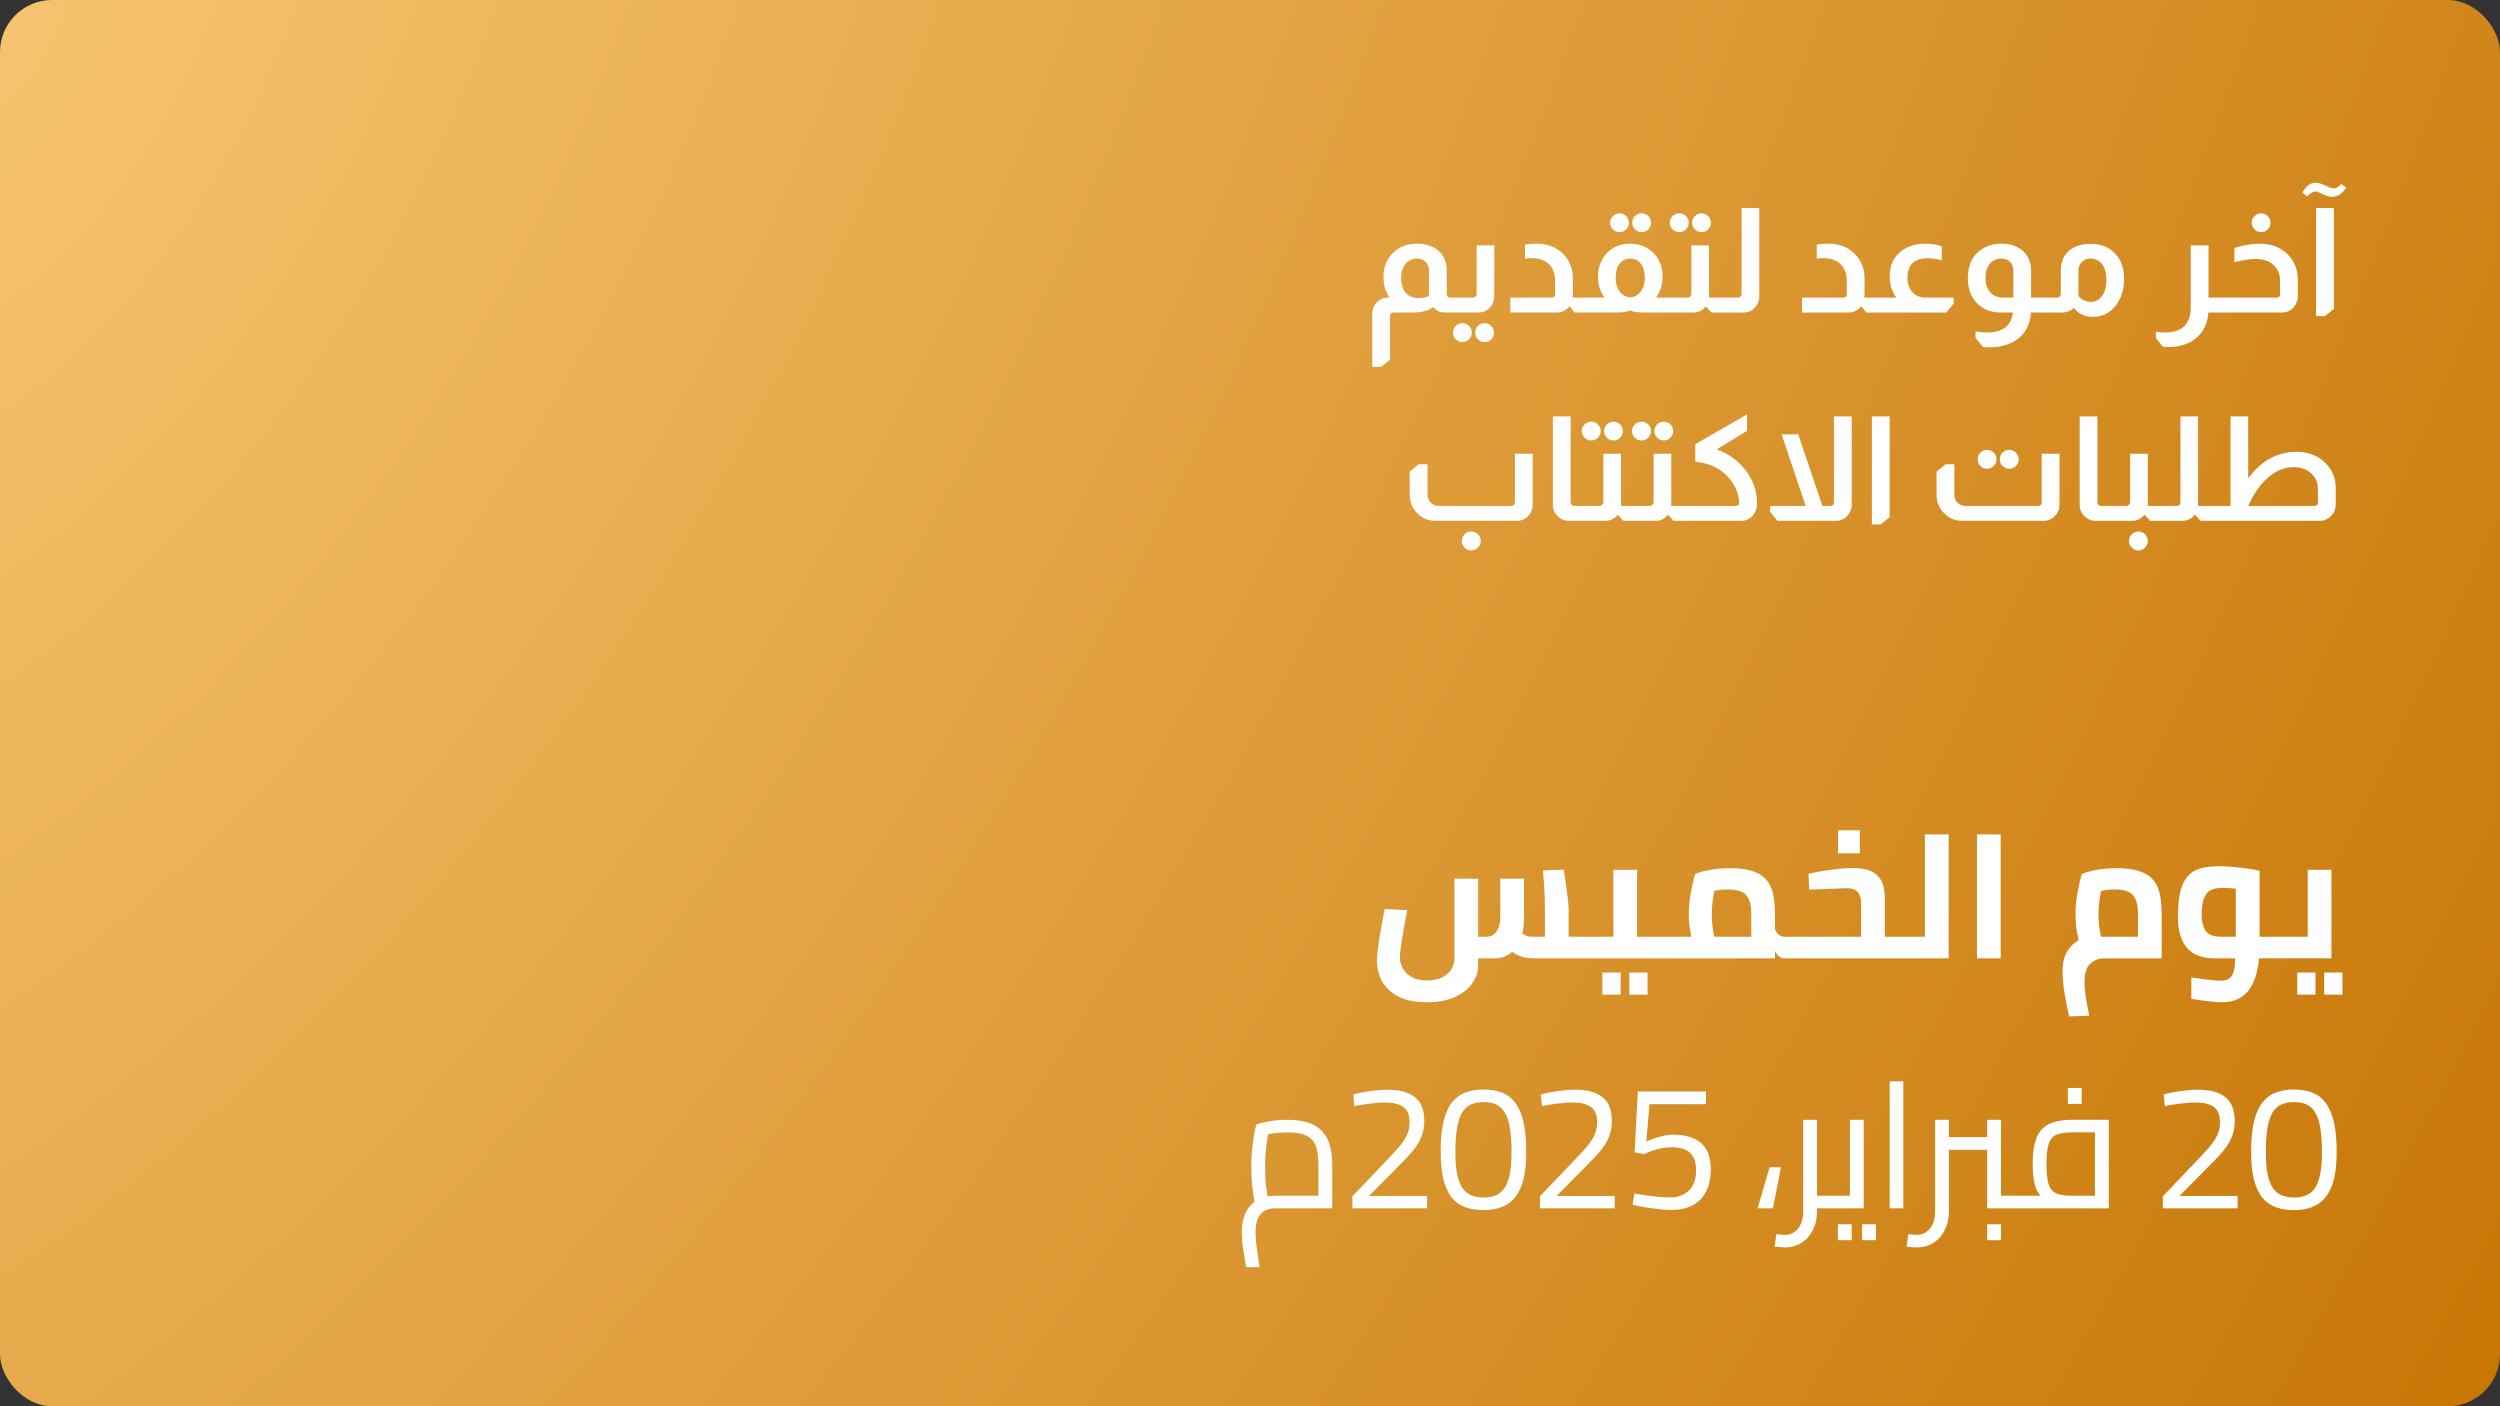 <svg width="480" height="270" viewBox="0 0 480 270" fill="none" xmlns="http://www.w3.org/2000/svg">
<rect x="0" y="0" width="480" height="270" fill="#333333" stroke="none"/>
<rect width="480" height="270" rx="10" fill="url(#paint0_radial_861_3011)"/>
<path d="M266.802 57.144C266.018 56.061 265.626 54.736 265.626 53.168C265.645 51.152 266.326 49.547 267.67 48.352C268.828 47.325 270.274 46.803 272.01 46.784C273.69 46.784 275.053 47.213 276.098 48.072C277.218 49.005 277.778 50.303 277.778 51.964V56.444C277.778 56.649 277.844 56.817 277.974 56.948C278.086 57.079 278.226 57.144 278.394 57.144H278.674V60H277.442C276.92 60 276.481 59.907 276.126 59.72C275.772 59.552 275.436 59.3 275.118 58.964C274.708 59.3 274.25 59.533 273.746 59.664C273.074 59.888 272.253 60 271.282 60H267.586C267.12 60 266.886 60.233 266.886 60.7V69.072L265.15 70.444H263.47V60.224C263.47 59.421 263.741 58.721 264.282 58.124C264.898 57.471 265.58 57.144 266.326 57.144H266.802ZM274.362 51.964C274.362 51.292 274.157 50.741 273.746 50.312C273.336 49.864 272.785 49.64 272.094 49.64C271.161 49.64 270.414 49.985 269.854 50.676C269.294 51.348 269.014 52.244 269.014 53.364C269.014 54.577 269.313 55.529 269.91 56.22C270.508 56.892 271.338 57.228 272.402 57.228C273.112 57.228 273.765 57.097 274.362 56.836V51.964ZM286.899 47.12V56.92C286.899 57.648 286.656 58.32 286.171 58.936C285.555 59.645 284.789 60 283.875 60H278.471V57.144H282.783C282.988 57.144 283.165 57.069 283.315 56.92C283.445 56.789 283.511 56.631 283.511 56.444V47.12H286.899ZM280.767 62.044C281.271 62.044 281.7 62.221 282.055 62.576C282.409 62.931 282.587 63.36 282.587 63.864C282.587 64.368 282.409 64.797 282.055 65.152C281.7 65.507 281.271 65.684 280.767 65.684C280.281 65.684 279.861 65.507 279.507 65.152C279.152 64.797 278.975 64.368 278.975 63.864C278.975 63.36 279.152 62.931 279.507 62.576C279.861 62.221 280.281 62.044 280.767 62.044ZM285.051 62.044C285.555 62.044 285.975 62.221 286.311 62.576C286.665 62.931 286.843 63.36 286.843 63.864C286.843 64.368 286.665 64.797 286.311 65.152C285.975 65.507 285.555 65.684 285.051 65.684C284.547 65.684 284.117 65.507 283.763 65.152C283.408 64.797 283.231 64.368 283.231 63.864C283.231 63.36 283.408 62.931 283.763 62.576C284.117 62.221 284.547 62.044 285.051 62.044ZM292.811 46.952C293.446 46.84 294.183 46.784 295.023 46.784C297.17 46.784 298.906 47.475 300.231 48.856C301.407 50.107 301.995 51.656 301.995 53.504V56.192C301.995 56.621 301.986 56.939 301.967 57.144H302.695V60H302.331L301.407 58.852H301.323C301.174 59.02 301.015 59.179 300.847 59.328C300.287 59.776 299.662 60 298.971 60H289.983V57.144H297.879C298.346 57.144 298.579 56.911 298.579 56.444V53.84C298.579 52.552 298.187 51.516 297.403 50.732C296.675 50.004 295.621 49.612 294.239 49.556C293.605 49.556 293.129 49.593 292.811 49.668V46.952ZM310.934 40.96C311.438 40.96 311.867 41.137 312.222 41.492C312.577 41.847 312.754 42.276 312.754 42.78C312.754 43.265 312.577 43.685 312.222 44.04C311.867 44.395 311.438 44.572 310.934 44.572C310.449 44.572 310.029 44.395 309.674 44.04C309.319 43.685 309.142 43.265 309.142 42.78C309.142 42.276 309.319 41.847 309.674 41.492C310.029 41.137 310.449 40.96 310.934 40.96ZM315.19 40.96C315.694 40.96 316.123 41.137 316.478 41.492C316.833 41.847 317.01 42.276 317.01 42.78C317.01 43.265 316.833 43.685 316.478 44.04C316.123 44.395 315.694 44.572 315.19 44.572C314.686 44.572 314.257 44.404 313.902 44.068C313.566 43.713 313.398 43.284 313.398 42.78C313.398 42.276 313.566 41.847 313.902 41.492C314.257 41.137 314.686 40.96 315.19 40.96ZM308.078 57.144C307.238 56.024 306.818 54.671 306.818 53.084C306.818 51.647 307.182 50.405 307.91 49.36C309.086 47.643 310.785 46.784 313.006 46.784C314.686 46.784 316.095 47.307 317.234 48.352C318.559 49.565 319.222 51.143 319.222 53.084C319.222 54.615 318.802 55.968 317.962 57.144H319.894V60H315.694C314.481 60 313.603 59.879 313.062 59.636H312.922C312.399 59.879 311.522 60 310.29 60H302.506V57.144H308.078ZM313.006 57.116C313.846 57.023 314.518 56.64 315.022 55.968C315.545 55.277 315.806 54.4 315.806 53.336C315.806 52.216 315.554 51.32 315.05 50.648C314.546 49.976 313.865 49.64 313.006 49.64C312.166 49.64 311.485 49.976 310.962 50.648C310.458 51.32 310.206 52.216 310.206 53.336C310.206 54.4 310.458 55.277 310.962 55.968C311.485 56.64 312.166 57.023 313.006 57.116ZM322.421 40.96C322.925 40.96 323.354 41.137 323.709 41.492C324.064 41.847 324.241 42.276 324.241 42.78C324.241 43.265 324.064 43.685 323.709 44.04C323.354 44.395 322.925 44.572 322.421 44.572C321.917 44.572 321.488 44.395 321.133 44.04C320.778 43.685 320.601 43.265 320.601 42.78C320.601 42.276 320.778 41.847 321.133 41.492C321.488 41.137 321.917 40.96 322.421 40.96ZM326.677 40.96C327.181 40.96 327.61 41.137 327.965 41.492C328.32 41.847 328.497 42.276 328.497 42.78C328.497 43.265 328.32 43.685 327.965 44.04C327.61 44.395 327.181 44.572 326.677 44.572C326.192 44.572 325.772 44.395 325.417 44.04C325.062 43.685 324.885 43.265 324.885 42.78C324.885 42.276 325.062 41.847 325.417 41.492C325.772 41.137 326.192 40.96 326.677 40.96ZM328.133 47.12V56.724V57.144H329.561V60H328.581L327.545 58.852H327.489C326.854 59.617 326.061 60 325.109 60H319.705V57.144H323.933C324.194 57.144 324.381 57.069 324.493 56.92C324.661 56.771 324.745 56.584 324.745 56.36V47.12H328.133ZM337.785 39.952V56.92C337.785 57.704 337.533 58.376 337.029 58.936C336.451 59.645 335.695 60 334.761 60H329.357V57.144H333.669C333.875 57.144 334.052 57.069 334.201 56.92C334.332 56.789 334.397 56.631 334.397 56.444V39.952H337.785ZM348.811 46.952C349.446 46.84 350.183 46.784 351.023 46.784C353.17 46.784 354.906 47.475 356.231 48.856C357.407 50.107 357.995 51.656 357.995 53.504V56.192C357.995 56.621 357.986 56.939 357.967 57.144H358.695V60H358.331L357.407 58.852H357.323C357.174 59.02 357.015 59.179 356.847 59.328C356.287 59.776 355.662 60 354.971 60H345.983V57.144H353.879C354.346 57.144 354.579 56.911 354.579 56.444V53.84C354.579 52.552 354.187 51.516 353.403 50.732C352.675 50.004 351.621 49.612 350.239 49.556C349.605 49.556 349.129 49.593 348.811 49.668V46.952ZM364.134 57.144C363.798 56.752 363.499 56.22 363.238 55.548C362.958 54.764 362.818 53.943 362.818 53.084C362.818 50.956 363.574 49.323 365.086 48.184C366.318 47.251 367.867 46.784 369.734 46.784C370.723 46.784 371.75 46.943 372.814 47.26V49.948C371.75 49.705 370.835 49.584 370.07 49.584C367.513 49.584 366.234 50.863 366.234 53.42C366.234 54.241 366.43 54.969 366.822 55.604C367.475 56.631 368.427 57.144 369.678 57.144H375.11V58.264L373.71 60H358.506V57.144H364.134ZM384.15 60C382.097 60 380.482 59.3 379.306 57.9C378.317 56.705 377.822 55.231 377.822 53.476C377.822 51.385 378.41 49.752 379.586 48.576C380.818 47.381 382.395 46.784 384.318 46.784C385.718 46.784 386.931 47.129 387.958 47.82C389.302 48.791 389.974 50.172 389.974 51.964V57.144H390.87V60H389.946C389.815 62.016 389.106 63.593 387.818 64.732C386.922 65.535 385.849 66.085 384.598 66.384C383.721 66.589 382.862 66.692 382.022 66.692C381.742 66.692 381.341 66.673 380.818 66.636H380.734L379.306 64.872V63.64C380.071 63.771 380.79 63.836 381.462 63.836C384.523 63.836 386.194 62.557 386.474 60H384.15ZM386.558 51.964C386.558 51.217 386.315 50.629 385.83 50.2C385.401 49.827 384.897 49.64 384.318 49.64C383.366 49.64 382.61 49.976 382.05 50.648C381.49 51.32 381.21 52.244 381.21 53.42C381.21 54.559 381.518 55.464 382.134 56.136C382.75 56.808 383.59 57.144 384.654 57.144H386.558V51.964ZM395.674 51.964C395.674 50.191 396.29 48.847 397.522 47.932C398.493 47.185 399.818 46.812 401.498 46.812C403.141 46.812 404.531 47.297 405.67 48.268C407.107 49.5 407.826 51.245 407.826 53.504C407.826 55.632 407.257 57.396 406.118 58.796C405.017 60.159 403.589 60.84 401.834 60.84C400.285 60.84 399.062 60.261 398.166 59.104C397.569 59.701 396.841 60 395.982 60H390.634V57.144H394.946C395.151 57.144 395.329 57.069 395.478 56.92C395.609 56.789 395.674 56.631 395.674 56.444V51.964ZM399.062 56.836C399.753 57.583 400.546 57.956 401.442 57.956C402.319 57.956 403.038 57.573 403.598 56.808C404.158 56.024 404.438 55.016 404.438 53.784C404.438 52.44 404.13 51.385 403.514 50.62C402.954 49.967 402.226 49.64 401.33 49.64C400.658 49.64 400.126 49.855 399.734 50.284C399.286 50.695 399.062 51.255 399.062 51.964V56.836ZM424.034 47.12V57.144H425.462V60H424.006C423.856 62.24 422.97 63.957 421.346 65.152C420.002 66.141 418.35 66.636 416.39 66.636C416.054 66.636 415.69 66.627 415.298 66.608L413.926 64.9V63.696C414.523 63.789 415.102 63.836 415.662 63.836C418.966 63.836 420.618 62.231 420.618 59.02V47.12H424.034ZM434.127 40.96C434.631 40.96 435.061 41.137 435.415 41.492C435.77 41.847 435.947 42.276 435.947 42.78C435.947 43.265 435.77 43.685 435.415 44.04C435.061 44.395 434.631 44.572 434.127 44.572C433.642 44.572 433.222 44.395 432.867 44.04C432.513 43.685 432.335 43.265 432.335 42.78C432.335 42.276 432.513 41.847 432.867 41.492C433.222 41.137 433.642 40.96 434.127 40.96ZM429.003 47.596C430.851 47.055 432.466 46.784 433.847 46.784C436.106 46.784 437.926 47.493 439.307 48.912C440.558 50.2 441.183 51.805 441.183 53.728V56.92C441.183 57.685 440.922 58.376 440.399 58.992C439.783 59.664 439.037 60 438.159 60H425.279V57.144H437.067C437.534 57.144 437.767 56.911 437.767 56.444V53.924C437.767 52.617 437.338 51.591 436.479 50.844C435.639 50.097 434.473 49.724 432.979 49.724C432.121 49.724 430.795 49.92 429.003 50.312V47.596ZM442.055 36.984C442.727 35.715 443.567 35.08 444.575 35.08C445.079 35.08 445.751 35.276 446.591 35.668C446.777 35.761 446.927 35.836 447.039 35.892C447.468 36.079 447.832 36.172 448.131 36.172C448.597 36.172 449.064 35.883 449.531 35.304L450.483 36.032C449.699 37.208 448.812 37.796 447.823 37.796C447.225 37.796 446.516 37.581 445.695 37.152C445.172 36.891 444.789 36.76 444.547 36.76C444.117 36.76 443.585 37.068 442.951 37.684L442.055 36.984ZM448.103 39.952V59.3L446.367 60.7H444.687V39.952H448.103ZM294.274 87.12V96.92C294.274 97.704 294.032 98.367 293.546 98.908C292.949 99.636 292.184 100 291.25 100H275.57C274.357 100 273.312 99.608 272.434 98.824C271.258 97.835 270.67 96.547 270.67 94.96V90.536L272.406 89.136H274.086V94.96C274.086 95.613 274.31 96.145 274.758 96.556C275.188 96.948 275.682 97.144 276.242 97.144H290.158C290.625 97.144 290.858 96.911 290.858 96.444V87.12H294.274ZM282.486 102.044C282.99 102.044 283.42 102.221 283.774 102.576C284.129 102.931 284.306 103.36 284.306 103.864C284.306 104.368 284.129 104.797 283.774 105.152C283.42 105.507 282.99 105.684 282.486 105.684C281.982 105.684 281.553 105.507 281.198 105.152C280.844 104.797 280.666 104.368 280.666 103.864C280.666 103.36 280.844 102.931 281.198 102.576C281.553 102.221 281.982 102.044 282.486 102.044ZM301.567 79.952V96.444C301.567 96.631 301.623 96.78 301.735 96.892C301.847 97.06 302.024 97.144 302.267 97.144H302.995V100H301.175C300.409 100 299.737 99.729 299.159 99.188C298.487 98.572 298.151 97.816 298.151 96.92V79.952H301.567ZM305.523 80.96C306.027 80.96 306.456 81.137 306.811 81.492C307.165 81.847 307.343 82.276 307.343 82.78C307.343 83.265 307.165 83.685 306.811 84.04C306.456 84.395 306.027 84.572 305.523 84.572C305.019 84.572 304.589 84.395 304.235 84.04C303.88 83.685 303.703 83.265 303.703 82.78C303.703 82.276 303.88 81.847 304.235 81.492C304.589 81.137 305.019 80.96 305.523 80.96ZM309.779 80.96C310.283 80.96 310.712 81.137 311.067 81.492C311.421 81.847 311.599 82.276 311.599 82.78C311.599 83.265 311.421 83.685 311.067 84.04C310.712 84.395 310.283 84.572 309.779 84.572C309.293 84.572 308.873 84.395 308.519 84.04C308.164 83.685 307.987 83.265 307.987 82.78C307.987 82.276 308.164 81.847 308.519 81.492C308.873 81.137 309.293 80.96 309.779 80.96ZM311.235 87.12V96.724V97.144H312.663V100H311.683L310.647 98.852H310.591C309.956 99.617 309.163 100 308.211 100H302.807V97.144H307.035C307.296 97.144 307.483 97.069 307.595 96.92C307.763 96.771 307.847 96.584 307.847 96.36V87.12H311.235ZM315.175 80.96C315.679 80.96 316.108 81.137 316.463 81.492C316.818 81.847 316.995 82.276 316.995 82.78C316.995 83.265 316.818 83.685 316.463 84.04C316.108 84.395 315.679 84.572 315.175 84.572C314.671 84.572 314.242 84.395 313.887 84.04C313.532 83.685 313.355 83.265 313.355 82.78C313.355 82.276 313.532 81.847 313.887 81.492C314.242 81.137 314.671 80.96 315.175 80.96ZM319.431 80.96C319.935 80.96 320.364 81.137 320.719 81.492C321.074 81.847 321.251 82.276 321.251 82.78C321.251 83.265 321.074 83.685 320.719 84.04C320.364 84.395 319.935 84.572 319.431 84.572C318.946 84.572 318.526 84.395 318.171 84.04C317.816 83.685 317.639 83.265 317.639 82.78C317.639 82.276 317.816 81.847 318.171 81.492C318.526 81.137 318.946 80.96 319.431 80.96ZM320.887 87.12V96.724V97.144H322.315V100H321.335L320.299 98.852H320.243C319.608 99.617 318.815 100 317.863 100H312.459V97.144H316.687C316.948 97.144 317.135 97.069 317.247 96.92C317.415 96.771 317.499 96.584 317.499 96.36V87.12H320.887ZM335.439 79.56V82.724L329.587 86.28C331.995 87.157 333.927 88.595 335.383 90.592C336.69 92.421 337.343 94.419 337.343 96.584C337.343 97.592 337.054 98.413 336.475 99.048C335.915 99.683 335.187 100 334.291 100H322.083V97.144H333.199C333.685 97.144 333.927 96.901 333.927 96.416C333.778 94.661 333.134 93.131 331.995 91.824C330.465 90.013 328.365 88.968 325.695 88.688C325.565 88.688 325.499 88.613 325.499 88.464V85.272L335.439 79.56ZM355.534 79.952V96.92C355.534 97.723 355.273 98.404 354.75 98.964C354.153 99.655 353.406 100 352.51 100H341.282L339.882 98.264V97.144H346.686L342.066 83.396H345.258L349.906 97.144H351.418C351.642 97.144 351.829 97.069 351.978 96.92C352.072 96.771 352.118 96.612 352.118 96.444V79.952H355.534ZM362.817 79.952V99.3L361.081 100.7H359.401V79.952H362.817ZM381.503 86.364C382.007 86.364 382.436 86.541 382.791 86.896C383.145 87.251 383.323 87.68 383.323 88.184C383.323 88.688 383.145 89.117 382.791 89.472C382.436 89.827 382.007 90.004 381.503 90.004C381.017 90.004 380.597 89.827 380.243 89.472C379.888 89.117 379.711 88.688 379.711 88.184C379.711 87.68 379.888 87.251 380.243 86.896C380.597 86.541 381.017 86.364 381.503 86.364ZM385.787 86.364C386.272 86.364 386.692 86.541 387.047 86.896C387.401 87.251 387.579 87.68 387.579 88.184C387.579 88.688 387.401 89.117 387.047 89.472C386.692 89.827 386.272 90.004 385.787 90.004C385.283 90.004 384.853 89.827 384.499 89.472C384.144 89.117 383.967 88.688 383.967 88.184C383.967 87.68 384.144 87.251 384.499 86.896C384.853 86.541 385.283 86.364 385.787 86.364ZM395.419 87.12V96.92C395.419 97.704 395.176 98.367 394.691 98.908C394.093 99.636 393.328 100 392.395 100H376.715C375.501 100 374.456 99.608 373.579 98.824C372.403 97.835 371.815 96.547 371.815 94.96V90.536L373.551 89.136H375.231V94.96C375.231 95.613 375.455 96.145 375.903 96.556C376.332 96.948 376.827 97.144 377.387 97.144H391.303C391.769 97.144 392.003 96.911 392.003 96.444V87.12H395.419ZM402.711 79.952V96.444C402.711 96.631 402.767 96.78 402.879 96.892C402.991 97.06 403.169 97.144 403.411 97.144H404.139V100H402.319C401.554 100 400.882 99.729 400.303 99.188C399.631 98.572 399.295 97.816 399.295 96.92V79.952H402.711ZM412.379 87.12V96.724V97.144H413.807V100H412.827L411.791 98.852H411.735C411.1 99.617 410.307 100 409.355 100H403.951V97.144H408.179C408.44 97.144 408.627 97.069 408.739 96.92C408.907 96.771 408.991 96.584 408.991 96.36V87.12H412.379ZM410.587 102.044C411.072 102.044 411.492 102.221 411.847 102.576C412.202 102.931 412.379 103.36 412.379 103.864C412.379 104.368 412.202 104.797 411.847 105.152C411.492 105.507 411.072 105.684 410.587 105.684C410.083 105.684 409.654 105.507 409.299 105.152C408.944 104.797 408.767 104.368 408.767 103.864C408.767 103.36 408.944 102.931 409.299 102.576C409.654 102.221 410.083 102.044 410.587 102.044ZM422.032 79.952V96.724V97.144H423.46V100H422.508L421.444 98.852H421.388C420.753 99.617 419.96 100 419.008 100H413.603V97.144H417.916C418.14 97.144 418.326 97.069 418.476 96.92C418.588 96.733 418.644 96.575 418.644 96.444V79.952H422.032ZM431.656 79.952V91.824C434.157 88.445 437.265 86.756 440.98 86.756C443.201 86.756 445.031 87.465 446.468 88.884C447.793 90.172 448.456 91.768 448.456 93.672V96.92C448.456 97.797 448.129 98.544 447.476 99.16C446.879 99.72 446.197 100 445.432 100H423.228V97.144H428.268V79.952H431.656ZM445.04 93.84C445.021 92.683 444.639 91.749 443.892 91.04C443.033 90.144 441.867 89.696 440.392 89.696C438.899 89.696 437.471 90.191 436.108 91.18C434.353 92.449 432.869 94.437 431.656 97.144H444.34C444.807 97.144 445.04 96.911 445.04 96.444V93.84Z" fill="white"/>
<path d="M304.718 179.852V184H294.178C293.43 184 292.705 183.875 292.002 183.626C291.322 183.377 290.767 183.082 290.336 182.742C289.429 183.581 288.296 184 286.936 184H283.808V185.36C283.808 186.493 283.457 187.593 282.754 188.658C282.074 189.746 280.997 190.641 279.524 191.344C278.051 192.069 276.203 192.432 273.982 192.432C271.511 192.432 269.562 192.001 268.134 191.14C266.706 190.279 265.72 189.247 265.176 188.046C264.632 186.845 264.36 185.655 264.36 184.476C264.36 182.935 264.859 179.614 265.856 174.514L270.174 174.752C269.245 179.648 268.78 182.663 268.78 183.796C268.78 184.476 268.95 185.156 269.29 185.836C269.63 186.516 270.185 187.083 270.956 187.536C271.749 188.012 272.758 188.25 273.982 188.25C275.093 188.25 276.045 188.057 276.838 187.672C277.631 187.287 278.232 186.765 278.64 186.108C279.048 185.473 279.252 184.793 279.252 184.068V168.7H283.808V179.852H285.372C286.233 179.852 286.891 179.512 287.344 178.832C287.82 178.129 288.058 177.234 288.058 176.146V168.7H292.614V176.146C292.614 177.302 292.501 178.333 292.274 179.24C292.478 179.399 292.739 179.546 293.056 179.682C293.396 179.795 293.736 179.852 294.076 179.852H296.626V175.194C296.626 173.743 296.603 172.519 296.558 171.522C296.513 170.502 296.411 169.04 296.252 167.136L300.23 166.966C300.479 168.417 300.695 169.89 300.876 171.386C301.08 172.882 301.182 173.936 301.182 174.548V179.852H304.718ZM319.425 179.852V184H304.703V179.852H309.769V167H314.325V179.852H319.425ZM307.661 186.72H311.163V190.97H307.661V186.72ZM312.829 186.72H316.331V190.97H312.829V186.72ZM344.504 179.852V184H342.634C342.249 184 341.886 183.864 341.546 183.592C341.206 183.32 340.957 182.969 340.798 182.538V184H319.412V179.852H324.716C324.399 178.22 324.24 176.781 324.24 175.534C324.24 174.287 324.365 172.95 324.614 171.522C324.863 170.094 325.147 168.859 325.464 167.816C326.076 167.521 326.983 167.261 328.184 167.034C329.385 166.807 330.723 166.694 332.196 166.694C334.531 166.694 336.321 167.034 337.568 167.714C338.837 168.394 339.687 169.357 340.118 170.604C340.571 171.851 340.798 173.483 340.798 175.5V178.39C340.957 178.843 341.206 179.206 341.546 179.478C341.886 179.727 342.249 179.852 342.634 179.852H344.504ZM328.66 175.534C328.66 176.305 328.705 177.098 328.796 177.914C328.909 178.707 329.023 179.353 329.136 179.852H336.242V175.398C336.242 173.811 335.925 172.644 335.29 171.896C334.678 171.148 333.488 170.774 331.72 170.774C330.859 170.774 329.997 170.865 329.136 171.046C328.819 172.746 328.66 174.242 328.66 175.534ZM365.39 179.852V184H344.514V179.852H357.332V173.46C357.332 172.485 357.116 171.76 356.686 171.284C356.278 170.785 355.564 170.536 354.544 170.536C352.458 170.604 350.645 170.672 349.104 170.74L347.37 170.808L347.234 167.782C348.412 167.465 349.84 167.204 351.518 167C353.195 166.773 354.612 166.66 355.768 166.66C357.898 166.66 359.44 167.113 360.392 168.02C361.366 168.904 361.865 170.321 361.888 172.27V179.852H365.39ZM352.912 159.418H357.094V163.838H352.912V159.418ZM374.136 160.2V184H365.398V179.852H369.58V160.2H374.136ZM379.574 160.2H384.13V184H379.574V160.2ZM406.448 166.694C408.783 166.694 410.574 167.034 411.82 167.714C413.09 168.394 413.94 169.357 414.37 170.604C414.824 171.851 415.05 173.483 415.05 175.5V184H404.034C403.037 184 402.153 184.317 401.382 184.952C400.612 185.609 400.226 186.856 400.226 188.692C400.226 190.097 400.532 192.205 401.144 195.016L397.268 195.152C396.951 193.769 396.656 192.262 396.384 190.63C396.135 189.021 396.01 187.672 396.01 186.584C396.01 184.997 396.294 183.717 396.86 182.742C397.45 181.745 398.198 181.008 399.104 180.532C398.696 178.809 398.492 177.143 398.492 175.534C398.492 174.287 398.617 172.95 398.866 171.522C399.116 170.094 399.399 168.859 399.716 167.816C400.328 167.521 401.235 167.261 402.436 167.034C403.638 166.807 404.975 166.694 406.448 166.694ZM410.494 179.852V175.398C410.494 173.811 410.177 172.644 409.542 171.896C408.93 171.148 407.74 170.774 405.972 170.774C405.111 170.774 404.25 170.865 403.388 171.046C403.071 172.746 402.912 174.242 402.912 175.534C402.912 176.305 402.958 177.098 403.048 177.914C403.162 178.707 403.275 179.353 403.388 179.852H410.494ZM438.014 184H433.73C433.231 189.621 430.874 192.432 426.658 192.432C425.434 192.432 423.462 192.217 420.742 191.786V187.672C423.462 188.08 425.298 188.284 426.25 188.284C426.975 188.284 427.542 188.159 427.95 187.91C428.358 187.661 428.652 187.23 428.834 186.618C429.038 186.006 429.14 185.133 429.14 184H425.196C420.504 184 418.158 181.348 418.158 176.044C418.158 173.347 418.452 171.295 419.042 169.89C419.654 168.485 420.504 167.544 421.592 167.068C422.702 166.569 424.153 166.32 425.944 166.32C427.258 166.32 428.652 166.411 430.126 166.592C431.599 166.751 432.834 166.943 433.832 167.17V179.852H438.014V184ZM422.714 175.772C422.714 176.928 422.963 177.903 423.462 178.696C423.96 179.467 424.958 179.852 426.454 179.852H429.276V170.638C428.414 170.525 427.587 170.468 426.794 170.468C425.842 170.468 425.082 170.604 424.516 170.876C423.949 171.125 423.507 171.635 423.19 172.406C422.872 173.154 422.714 174.276 422.714 175.772ZM447.636 167V184H438.014V179.852H443.08V167H447.636ZM441.074 186.72H444.576V190.97H441.074V186.72ZM446.242 186.72H449.744V190.97H446.242V186.72Z" fill="white"/>
<path d="M239.262 243.288C239.035 241.996 238.831 240.772 238.65 239.616C238.491 238.46 238.412 237.474 238.412 236.658C238.412 235.185 238.661 233.915 239.16 232.85C239.681 231.807 240.418 231.003 241.37 230.436C242.345 229.869 243.501 229.586 244.838 229.586C245.223 229.586 245.79 229.586 246.538 229.586C247.286 229.586 248.147 229.586 249.122 229.586C250.097 229.586 251.105 229.586 252.148 229.586C253.191 229.586 254.177 229.586 255.106 229.586L253.134 231.32V223.67C253.134 222.083 252.953 220.837 252.59 219.93C252.227 219.023 251.604 218.377 250.72 217.992C249.859 217.607 248.68 217.414 247.184 217.414C246.232 217.414 245.28 217.482 244.328 217.618C243.399 217.754 242.673 217.935 242.152 218.162L243.75 216.53C243.614 217.074 243.478 217.765 243.342 218.604C243.206 219.42 243.093 220.304 243.002 221.256C242.934 222.208 242.9 223.16 242.9 224.112C242.9 225.087 242.934 226.039 243.002 226.968C243.093 227.897 243.195 228.702 243.308 229.382C243.421 230.062 243.512 230.538 243.58 230.81L241.064 231.524C240.973 231.229 240.86 230.719 240.724 229.994C240.611 229.269 240.497 228.396 240.384 227.376C240.293 226.356 240.248 225.268 240.248 224.112C240.248 223.001 240.293 221.925 240.384 220.882C240.497 219.817 240.622 218.853 240.758 217.992C240.917 217.131 241.064 216.439 241.2 215.918C241.699 215.714 242.492 215.51 243.58 215.306C244.668 215.102 245.869 215 247.184 215C248.317 215 249.337 215.102 250.244 215.306C251.173 215.487 251.978 215.793 252.658 216.224C253.361 216.655 253.939 217.21 254.392 217.89C254.868 218.547 255.219 219.363 255.446 220.338C255.673 221.29 255.786 222.401 255.786 223.67V232C254.834 232 253.803 232 252.692 232C251.604 232 250.527 232 249.462 232C248.419 232 247.479 232 246.64 232C245.824 232 245.223 232 244.838 232C244.475 232 244.079 232.045 243.648 232.136C243.217 232.249 242.798 232.453 242.39 232.748C242.005 233.065 241.687 233.53 241.438 234.142C241.189 234.777 241.064 235.615 241.064 236.658C241.064 237.519 241.143 238.505 241.302 239.616C241.461 240.727 241.642 241.951 241.846 243.288H239.262ZM259.661 232V229.688L266.121 222.922C267.051 221.947 267.855 221.075 268.535 220.304C269.215 219.511 269.737 218.74 270.099 217.992C270.462 217.221 270.643 216.405 270.643 215.544C270.643 214.071 270.235 213.062 269.419 212.518C268.626 211.951 267.425 211.668 265.815 211.668C265.226 211.668 264.569 211.713 263.843 211.804C263.118 211.872 262.415 211.963 261.735 212.076C261.078 212.167 260.511 212.269 260.035 212.382L259.831 210.138C260.307 210.002 260.897 209.866 261.599 209.73C262.302 209.594 263.061 209.481 263.877 209.39C264.716 209.277 265.532 209.22 266.325 209.22C268.705 209.22 270.485 209.696 271.663 210.648C272.865 211.6 273.465 213.13 273.465 215.238C273.465 216.349 273.284 217.346 272.921 218.23C272.581 219.114 272.06 219.987 271.357 220.848C270.677 221.687 269.805 222.627 268.739 223.67L262.857 229.62H274.009V232H259.661ZM284.841 232.34C283.549 232.34 282.393 232.159 281.373 231.796C280.375 231.433 279.514 230.833 278.789 229.994C278.086 229.133 277.542 227.977 277.157 226.526C276.794 225.075 276.613 223.273 276.613 221.12C276.613 218.831 276.794 216.915 277.157 215.374C277.519 213.833 278.052 212.609 278.755 211.702C279.48 210.795 280.341 210.149 281.339 209.764C282.359 209.379 283.515 209.186 284.807 209.186C286.144 209.186 287.323 209.379 288.343 209.764C289.363 210.149 290.213 210.795 290.893 211.702C291.595 212.609 292.128 213.833 292.491 215.374C292.853 216.893 293.035 218.808 293.035 221.12C293.035 223.976 292.706 226.22 292.049 227.852C291.391 229.484 290.451 230.64 289.227 231.32C288.025 232 286.563 232.34 284.841 232.34ZM284.841 229.926C285.725 229.926 286.495 229.79 287.153 229.518C287.833 229.246 288.399 228.781 288.853 228.124C289.306 227.467 289.646 226.571 289.873 225.438C290.099 224.282 290.213 222.843 290.213 221.12C290.213 219.239 290.099 217.686 289.873 216.462C289.669 215.238 289.34 214.275 288.887 213.572C288.456 212.847 287.901 212.337 287.221 212.042C286.563 211.747 285.77 211.6 284.841 211.6C283.934 211.6 283.141 211.747 282.461 212.042C281.781 212.337 281.214 212.835 280.761 213.538C280.33 214.241 280.001 215.215 279.775 216.462C279.548 217.686 279.435 219.25 279.435 221.154C279.435 222.877 279.548 224.316 279.775 225.472C280.024 226.605 280.375 227.501 280.829 228.158C281.305 228.793 281.871 229.246 282.529 229.518C283.209 229.79 283.979 229.926 284.841 229.926ZM295.672 232V229.688L302.132 222.922C303.061 221.947 303.866 221.075 304.546 220.304C305.226 219.511 305.747 218.74 306.11 217.992C306.473 217.221 306.654 216.405 306.654 215.544C306.654 214.071 306.246 213.062 305.43 212.518C304.637 211.951 303.435 211.668 301.826 211.668C301.237 211.668 300.579 211.713 299.854 211.804C299.129 211.872 298.426 211.963 297.746 212.076C297.089 212.167 296.522 212.269 296.046 212.382L295.842 210.138C296.318 210.002 296.907 209.866 297.61 209.73C298.313 209.594 299.072 209.481 299.888 209.39C300.727 209.277 301.543 209.22 302.336 209.22C304.716 209.22 306.495 209.696 307.674 210.648C308.875 211.6 309.476 213.13 309.476 215.238C309.476 216.349 309.295 217.346 308.932 218.23C308.592 219.114 308.071 219.987 307.368 220.848C306.688 221.687 305.815 222.627 304.75 223.67L298.868 229.62H310.02V232H295.672ZM320.919 232.306C320.081 232.306 319.197 232.249 318.267 232.136C317.338 232.023 316.443 231.898 315.581 231.762C314.743 231.603 314.04 231.456 313.473 231.32L313.779 229.144C314.346 229.235 315.026 229.348 315.819 229.484C316.613 229.597 317.429 229.699 318.267 229.79C319.129 229.858 319.922 229.892 320.647 229.892C322.189 229.892 323.401 229.45 324.285 228.566C325.192 227.682 325.645 226.401 325.645 224.724C325.645 223.591 325.453 222.707 325.067 222.072C324.682 221.415 324.138 220.95 323.435 220.678C322.733 220.406 321.917 220.27 320.987 220.27C320.307 220.27 319.627 220.338 318.947 220.474C318.267 220.61 317.644 220.78 317.077 220.984C316.511 221.188 316.046 221.392 315.683 221.596L313.847 221.222L314.459 209.56H327.549V212.008H316.703L316.091 219.182C316.477 219.001 316.953 218.808 317.519 218.604C318.086 218.4 318.698 218.23 319.355 218.094C320.013 217.935 320.659 217.856 321.293 217.856C322.767 217.856 324.036 218.083 325.101 218.536C326.167 218.967 326.994 219.669 327.583 220.644C328.173 221.596 328.467 222.877 328.467 224.486C328.467 226.209 328.161 227.648 327.549 228.804C326.96 229.96 326.099 230.833 324.965 231.422C323.855 232.011 322.506 232.306 320.919 232.306ZM341.942 224.112L340.412 232H337.454L339.766 224.112H341.942ZM348.186 232V229.586H352.538V232H348.186ZM342.644 239.514C342.349 239.514 342.043 239.491 341.726 239.446C341.386 239.423 341.057 239.401 340.74 239.378L341.046 236.964C341.363 236.987 341.658 237.009 341.93 237.032C342.202 237.077 342.44 237.1 342.644 237.1C343.709 237.1 344.571 236.692 345.228 235.876C345.885 235.083 346.214 233.972 346.214 232.544V215H348.866V232.544C348.866 233.927 348.594 235.139 348.05 236.182C347.529 237.247 346.803 238.063 345.874 238.63C344.945 239.219 343.868 239.514 342.644 239.514ZM352.538 232V229.586C352.674 229.586 352.787 229.62 352.878 229.688C352.969 229.733 353.037 229.813 353.082 229.926C353.127 230.017 353.161 230.141 353.184 230.3C353.207 230.436 353.218 230.595 353.218 230.776C353.218 230.957 353.207 231.127 353.184 231.286C353.161 231.445 353.127 231.581 353.082 231.694C353.037 231.785 352.969 231.864 352.878 231.932C352.787 231.977 352.674 232 352.538 232ZM351.511 232V229.586H356.407L355.183 230.572V215H357.835V232H351.511ZM351.511 232C351.375 232 351.262 231.977 351.171 231.932C351.081 231.864 351.013 231.785 350.967 231.694C350.922 231.581 350.888 231.445 350.865 231.286C350.843 231.127 350.831 230.957 350.831 230.776C350.831 230.527 350.854 230.323 350.899 230.164C350.922 229.983 350.99 229.847 351.103 229.756C351.194 229.643 351.33 229.586 351.511 229.586V232ZM352.871 238.12V235.06H355.523V238.12H352.871ZM357.529 238.12V235.06H360.181V238.12H357.529ZM362.82 232V207.622H365.438V232H362.82ZM381.539 232V215H384.191V230.572L382.967 229.586H387.863V232H381.539ZM374.195 220.78V218.332H381.539V220.78H374.195ZM367.973 239.514C367.678 239.514 367.372 239.491 367.055 239.446C366.715 239.423 366.386 239.401 366.069 239.378L366.375 236.964C366.692 236.987 366.987 237.009 367.259 237.032C367.531 237.077 367.769 237.1 367.973 237.1C369.038 237.1 369.899 236.692 370.557 235.876C371.214 235.083 371.543 233.972 371.543 232.544V215H374.195V232.544C374.195 233.927 373.923 235.139 373.379 236.182C372.857 237.247 372.132 238.063 371.203 238.63C370.273 239.219 369.197 239.514 367.973 239.514ZM387.863 232V229.586C387.999 229.586 388.112 229.62 388.203 229.688C388.293 229.733 388.361 229.813 388.407 229.926C388.452 230.017 388.486 230.141 388.509 230.3C388.531 230.436 388.543 230.595 388.543 230.776C388.543 230.957 388.531 231.127 388.509 231.286C388.486 231.445 388.452 231.581 388.407 231.694C388.361 231.785 388.293 231.864 388.203 231.932C388.112 231.977 387.999 232 387.863 232ZM381.539 238.12V235.06H384.191V238.12H381.539ZM386.834 232V229.586H404.004L402.236 231.116V216.258L403.63 217.414H397.85C396.535 217.414 395.515 217.573 394.79 217.89C394.087 218.207 393.6 218.808 393.328 219.692C393.056 220.553 392.92 221.823 392.92 223.5C392.92 225.177 393.056 226.458 393.328 227.342C393.6 228.203 394.087 228.793 394.79 229.11C395.515 229.427 396.535 229.586 397.85 229.586V231.32C395.878 231.32 394.337 231.082 393.226 230.606C392.138 230.107 391.367 229.291 390.914 228.158C390.483 227.002 390.268 225.449 390.268 223.5C390.268 221.551 390.483 219.953 390.914 218.706C391.367 217.437 392.138 216.507 393.226 215.918C394.337 215.306 395.878 215 397.85 215H404.888V232H386.834ZM386.834 232C386.698 232 386.585 231.977 386.494 231.932C386.403 231.864 386.335 231.785 386.29 231.694C386.245 231.581 386.211 231.445 386.188 231.286C386.165 231.127 386.154 230.957 386.154 230.776C386.154 230.527 386.177 230.323 386.222 230.164C386.245 229.983 386.313 229.847 386.426 229.756C386.517 229.643 386.653 229.586 386.834 229.586V232ZM397.034 211.94V208.88H399.686V211.94H397.034ZM415.263 232V229.688L421.723 222.922C422.652 221.947 423.457 221.075 424.137 220.304C424.817 219.511 425.338 218.74 425.701 217.992C426.064 217.221 426.245 216.405 426.245 215.544C426.245 214.071 425.837 213.062 425.021 212.518C424.228 211.951 423.026 211.668 421.417 211.668C420.828 211.668 420.17 211.713 419.445 211.804C418.72 211.872 418.017 211.963 417.337 212.076C416.68 212.167 416.113 212.269 415.637 212.382L415.433 210.138C415.909 210.002 416.498 209.866 417.201 209.73C417.904 209.594 418.663 209.481 419.479 209.39C420.318 209.277 421.134 209.22 421.927 209.22C424.307 209.22 426.086 209.696 427.265 210.648C428.466 211.6 429.067 213.13 429.067 215.238C429.067 216.349 428.886 217.346 428.523 218.23C428.183 219.114 427.662 219.987 426.959 220.848C426.279 221.687 425.406 222.627 424.341 223.67L418.459 229.62H429.611V232H415.263ZM440.443 232.34C439.151 232.34 437.995 232.159 436.975 231.796C435.977 231.433 435.116 230.833 434.391 229.994C433.688 229.133 433.144 227.977 432.759 226.526C432.396 225.075 432.215 223.273 432.215 221.12C432.215 218.831 432.396 216.915 432.759 215.374C433.121 213.833 433.654 212.609 434.357 211.702C435.082 210.795 435.943 210.149 436.941 209.764C437.961 209.379 439.117 209.186 440.409 209.186C441.746 209.186 442.925 209.379 443.945 209.764C444.965 210.149 445.815 210.795 446.495 211.702C447.197 212.609 447.73 213.833 448.093 215.374C448.455 216.893 448.637 218.808 448.637 221.12C448.637 223.976 448.308 226.22 447.651 227.852C446.993 229.484 446.053 230.64 444.829 231.32C443.627 232 442.165 232.34 440.443 232.34ZM440.443 229.926C441.327 229.926 442.097 229.79 442.755 229.518C443.435 229.246 444.001 228.781 444.455 228.124C444.908 227.467 445.248 226.571 445.475 225.438C445.701 224.282 445.815 222.843 445.815 221.12C445.815 219.239 445.701 217.686 445.475 216.462C445.271 215.238 444.942 214.275 444.489 213.572C444.058 212.847 443.503 212.337 442.823 212.042C442.165 211.747 441.372 211.6 440.443 211.6C439.536 211.6 438.743 211.747 438.063 212.042C437.383 212.337 436.816 212.835 436.363 213.538C435.932 214.241 435.603 215.215 435.377 216.462C435.15 217.686 435.037 219.25 435.037 221.154C435.037 222.877 435.15 224.316 435.377 225.472C435.626 226.605 435.977 227.501 436.431 228.158C436.907 228.793 437.473 229.246 438.131 229.518C438.811 229.79 439.581 229.926 440.443 229.926Z" fill="white"/>
<defs>
<radialGradient id="paint0_radial_861_3011" cx="0" cy="0" r="1" gradientUnits="userSpaceOnUse" gradientTransform="rotate(29.358) scale(550.727 979.07)">
<stop stop-color="#F6C46F"/>
<stop offset="1" stop-color="#C77605"/>
</radialGradient>
</defs>
</svg>
